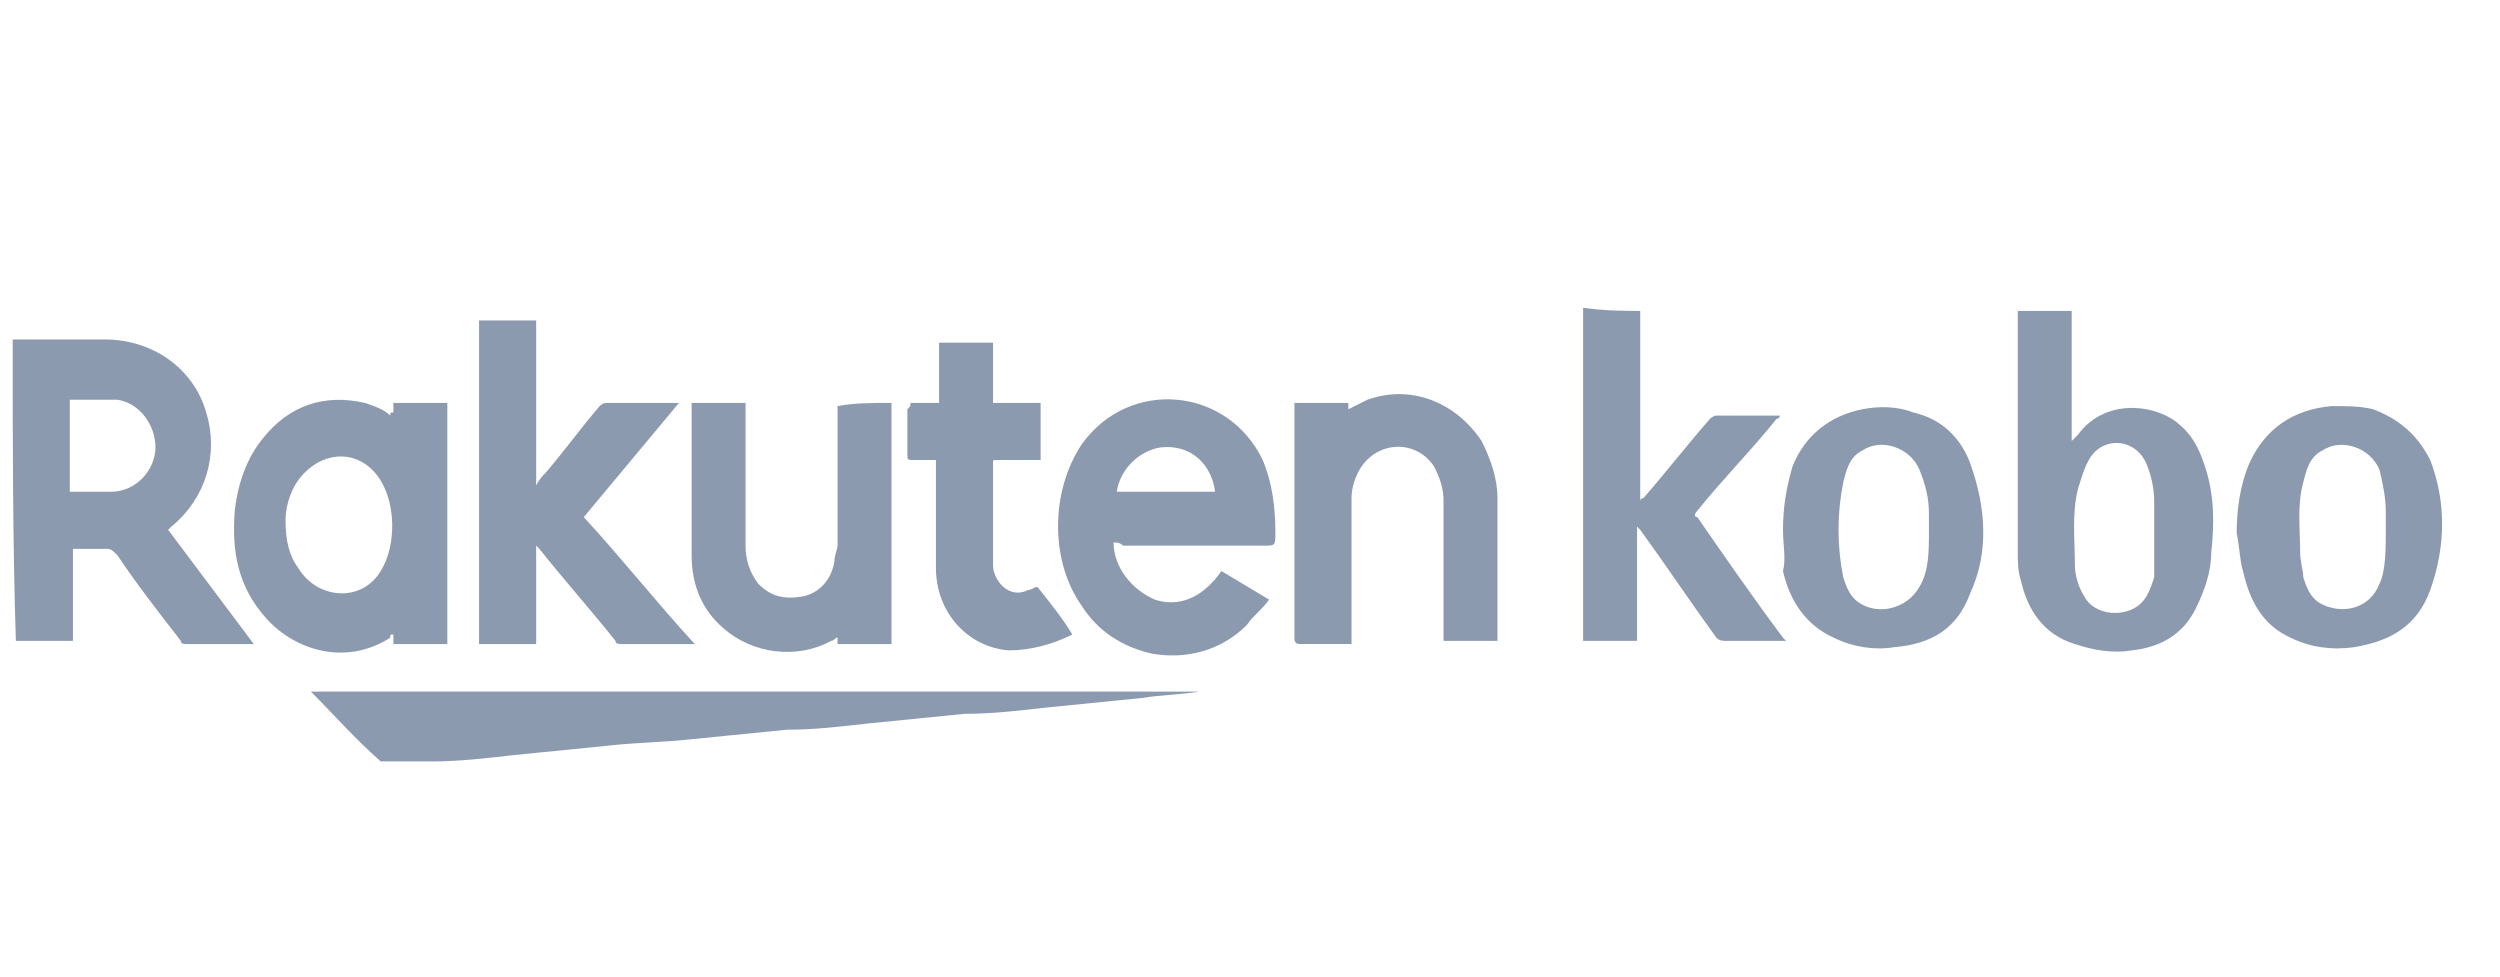 <?xml version="1.0" encoding="utf-8"?>
<!-- Generator: Adobe Illustrator 24.2.3, SVG Export Plug-In . SVG Version: 6.00 Build 0)  -->
<svg version="1.1" id="Layer_1" xmlns="http://www.w3.org/2000/svg" xmlns:xlink="http://www.w3.org/1999/xlink" x="0px" y="0px"
	 viewBox="0 0 78.8 30.8" style="enable-background:new 0 0 78.8 30.8;" xml:space="preserve">
<style type="text/css">
	.st0{fill:#8C9AAF;}
</style>
<path class="st0" d="M0.4,10.7c1,0,2,0,2.9,0c1.5,0,2.8,0.9,3.2,2.3c0.4,1.3,0,2.7-1.1,3.6l-0.1,0.1c0.9,1.2,1.8,2.4,2.7,3.6
	c-0.1,0-0.1,0-0.1,0c-0.7,0-1.3,0-2,0c-0.1,0-0.2,0-0.2-0.1c-0.7-0.9-1.4-1.8-2-2.7c-0.1-0.1-0.2-0.2-0.3-0.2c-0.4,0-0.7,0-1.1,0
	c0,1,0,2,0,2.9c-0.6,0-1.2,0-1.8,0C0.4,17.1,0.4,13.9,0.4,10.7z M2.2,12.6c0,1,0,2,0,2.9c0,0,0,0,0.1,0c0.4,0,0.8,0,1.2,0
	c0.8,0,1.4-0.7,1.4-1.4s-0.5-1.4-1.2-1.5C3.2,12.6,2.7,12.6,2.2,12.6z"/>
<path class="st0" d="M65.3,9.8c0,1.4,0,2.7,0,4.1c0.1-0.1,0.1-0.1,0.2-0.2c0.8-1.1,2.3-1,3.1-0.4c0.5,0.4,0.7,0.8,0.9,1.4
	c0.3,0.9,0.3,1.8,0.2,2.7c0,0.6-0.2,1.2-0.5,1.8c-0.4,0.8-1.1,1.2-2,1.3c-0.6,0.1-1.2,0-1.8-0.2c-1-0.3-1.5-1.1-1.7-2
	c-0.1-0.3-0.1-0.6-0.1-0.9c0-2.5,0-5.1,0-7.6C64.2,9.8,64.7,9.8,65.3,9.8z M67.9,16.5c0-0.2,0-0.5,0-0.7c0-0.4-0.1-0.9-0.3-1.3
	c-0.4-0.7-1.3-0.7-1.7-0.1c-0.2,0.3-0.3,0.7-0.4,1c-0.2,0.8-0.1,1.6-0.1,2.4c0,0.3,0.1,0.7,0.3,1c0.3,0.6,1.3,0.7,1.8,0.2
	c0.2-0.2,0.3-0.5,0.4-0.8C67.9,17.6,67.9,17.1,67.9,16.5z"/>
<path class="st0" d="M51.7,9.8c0,2,0,4,0,6l0,0c0,0,0-0.1,0.1-0.1c0.7-0.8,1.4-1.7,2.1-2.5c0,0,0.1-0.1,0.2-0.1c0.6,0,1.3,0,1.9,0
	c0,0,0,0,0.1,0c0,0.1-0.1,0.1-0.1,0.1c-0.8,1-1.7,1.9-2.5,2.9c-0.1,0.1-0.1,0.2,0,0.2c0.9,1.3,1.8,2.6,2.7,3.8l0.1,0.1
	c-0.1,0-0.1,0-0.2,0c-0.6,0-1.1,0-1.7,0c-0.1,0-0.2,0-0.3-0.1c-0.8-1.1-1.6-2.3-2.4-3.4l-0.1-0.1l0,0c0,1.2,0,2.4,0,3.6
	c-0.6,0-1.1,0-1.7,0c0-0.1,0-0.1,0-0.2c0-3.4,0-6.7,0-10.1c0-0.1,0-0.1,0-0.2C50.6,9.8,51.2,9.8,51.7,9.8z"/>
<path class="st0" d="M12.4,13c0-0.1,0-0.2,0-0.3c0.6,0,1.1,0,1.7,0c0,2.5,0,5.1,0,7.6c-0.6,0-1.1,0-1.7,0c0-0.1,0-0.2,0-0.3
	c-0.1,0-0.1,0-0.1,0.1c-1.4,0.9-3,0.4-3.9-0.6s-1.1-2.1-1-3.4c0.1-0.9,0.4-1.7,0.9-2.3c0.8-1,1.9-1.4,3.2-1.1
	c0.3,0.1,0.6,0.2,0.8,0.4C12.3,13,12.3,13,12.4,13z M9,16.4c0,0.6,0.1,1.1,0.4,1.5c0.6,1,2,1.1,2.6,0.1c0.5-0.8,0.5-2.2-0.1-3
	s-1.6-0.8-2.3-0.1C9.2,15.3,9,15.9,9,16.4z"/>
<path class="st0" d="M18.4,16.3c1.2,1.3,2.3,2.7,3.5,4c-0.1,0-0.1,0-0.2,0c-0.7,0-1.4,0-2.1,0c-0.1,0-0.2,0-0.2-0.1
	c-0.8-1-1.6-1.9-2.4-2.9l-0.1-0.1c0,1.1,0,2.1,0,3.1c-0.6,0-1.2,0-1.8,0c0-3.4,0-6.8,0-10.2c0.6,0,1.2,0,1.8,0c0,1.7,0,3.5,0,5.2
	c0.1-0.2,0.2-0.3,0.3-0.4c0.6-0.7,1.1-1.4,1.7-2.1c0,0,0.1-0.1,0.2-0.1c0.8,0,1.5,0,2.3,0C20.4,13.9,19.4,15.1,18.4,16.3z"/>
<path class="st0" d="M35.1,17.1c0,0.8,0.6,1.5,1.3,1.8c0.6,0.2,1.4,0.1,2.1-0.9c0.5,0.3,1,0.6,1.5,0.9c-0.2,0.3-0.5,0.5-0.7,0.8
	c-0.8,0.8-1.9,1.1-3,0.9c-0.9-0.2-1.7-0.7-2.2-1.5c-1-1.4-1-3.6,0-5.1c1.5-2.1,4.6-1.8,5.7,0.5c0.3,0.7,0.4,1.5,0.4,2.3
	c0,0.4,0,0.4-0.4,0.4c-1.5,0-2.9,0-4.4,0C35.3,17.1,35.2,17.1,35.1,17.1z M38.3,15.5c-0.1-0.8-0.7-1.5-1.7-1.4
	c-0.7,0.1-1.3,0.7-1.4,1.4C36.2,15.5,37.3,15.5,38.3,15.5z"/>
<path class="st0" d="M9.8,21.8c9.3,0,18.7,0,28,0l0,0c-0.6,0.1-1.2,0.1-1.8,0.2c-1,0.1-2,0.2-3,0.3c-0.9,0.1-1.7,0.2-2.6,0.2
	c-1,0.1-2,0.2-3,0.3c-0.9,0.1-1.7,0.2-2.6,0.2c-1,0.1-2,0.2-3,0.3c-0.9,0.1-1.7,0.1-2.6,0.2c-1,0.1-2,0.2-3,0.3
	c-0.9,0.1-1.7,0.2-2.6,0.2c-0.6,0-1,0-1.5,0H12C11.2,23.3,10.5,22.5,9.8,21.8L9.8,21.8z"/>
<path class="st0" d="M28.1,12.7c0,2.5,0,5.1,0,7.6c-0.6,0-1.1,0-1.7,0c0-0.1,0-0.1,0-0.2c-0.1,0-0.1,0.1-0.2,0.1
	c-1.1,0.6-2.5,0.4-3.4-0.4c-0.7-0.6-1-1.4-1-2.3c0-1.6,0-3.1,0-4.7c0,0,0,0,0-0.1c0.6,0,1.1,0,1.7,0c0,0.1,0,0.1,0,0.2
	c0,1.4,0,2.8,0,4.3c0,0.4,0.1,0.8,0.4,1.2c0.4,0.4,0.8,0.5,1.4,0.4c0.5-0.1,0.9-0.5,1-1.1c0-0.2,0.1-0.4,0.1-0.5c0-1.4,0-2.8,0-4.2
	c0-0.1,0-0.1,0-0.2C26.9,12.7,27.5,12.7,28.1,12.7z"/>
<path class="st0" d="M40.8,12.7c0.6,0,1.1,0,1.7,0c0,0.1,0,0.1,0,0.2c0.2-0.1,0.4-0.2,0.6-0.3c1.4-0.5,2.8,0.1,3.6,1.3
	c0.3,0.6,0.5,1.2,0.5,1.8c0,1.5,0,2.9,0,4.4c0,0,0,0,0,0.1c-0.6,0-1.1,0-1.7,0c0-0.1,0-0.1,0-0.2c0-1.4,0-2.8,0-4.2
	c0-0.4-0.1-0.7-0.3-1.1c-0.6-0.9-1.9-0.8-2.4,0.2c-0.1,0.2-0.2,0.5-0.2,0.8c0,1.5,0,2.9,0,4.4c0,0.1,0,0.1,0,0.2c-0.1,0-0.1,0-0.2,0
	c-0.5,0-0.9,0-1.4,0c-0.1,0-0.2,0-0.2-0.2c0-1.6,0-3.2,0-4.8c0-0.8,0-1.6,0-2.5C40.8,12.8,40.8,12.8,40.8,12.7z"/>
<path class="st0" d="M56.2,16.7c0-0.7,0.1-1.3,0.3-2c0.4-1,1.2-1.6,2.2-1.8c0.5-0.1,1.1-0.1,1.6,0.1c0.9,0.2,1.5,0.8,1.8,1.6
	c0.5,1.4,0.6,2.8,0,4.1c-0.4,1.1-1.2,1.6-2.4,1.7c-0.6,0.1-1.3,0-1.9-0.3c-0.9-0.4-1.4-1.2-1.6-2.1C56.3,17.6,56.2,17.2,56.2,16.7
	L56.2,16.7z M60.8,16.7c0-0.2,0-0.3,0-0.5c0-0.5-0.1-0.9-0.3-1.4c-0.3-0.7-1.2-1-1.8-0.6c-0.4,0.2-0.5,0.6-0.6,1c-0.2,1-0.2,2,0,3
	c0.1,0.3,0.2,0.6,0.5,0.8c0.6,0.4,1.5,0.2,1.9-0.5C60.8,18,60.8,17.4,60.8,16.7z"/>
<path class="st0" d="M70.5,16.8c0-0.7,0.1-1.5,0.4-2.2c0.5-1.1,1.4-1.7,2.6-1.8c0.5,0,0.9,0,1.3,0.1c0.8,0.3,1.4,0.8,1.8,1.6
	c0.5,1.3,0.5,2.7,0,4.1c-0.4,1.1-1.2,1.6-2.4,1.8c-0.7,0.1-1.4,0-2-0.3c-0.9-0.4-1.3-1.2-1.5-2.1C70.6,17.7,70.6,17.3,70.5,16.8z
	 M75.2,16.7c0-0.2,0-0.4,0-0.6c0-0.4-0.1-0.9-0.2-1.3c-0.3-0.7-1.2-1-1.8-0.6c-0.4,0.2-0.5,0.6-0.6,1c-0.2,0.7-0.1,1.5-0.1,2.2
	c0,0.3,0.1,0.6,0.1,0.8c0.1,0.3,0.2,0.6,0.5,0.8c0.7,0.4,1.6,0.2,1.9-0.6C75.2,18,75.2,17.3,75.2,16.7z"/>
<path class="st0" d="M28.7,12.7c0.3,0,0.6,0,0.9,0c0-0.6,0-1.3,0-1.9c0.6,0,1.2,0,1.7,0c0,0.6,0,1.3,0,1.9c0.5,0,1,0,1.5,0
	c0,0.6,0,1.2,0,1.8c-0.1,0-0.1,0-0.2,0c-0.4,0-0.8,0-1.2,0c-0.1,0-0.1,0-0.1,0.1c0,1,0,2.1,0,3.1c0,0.2,0,0.3,0.1,0.5
	c0.2,0.4,0.6,0.6,1,0.4c0.1,0,0.2-0.1,0.3-0.1c0.4,0.5,0.8,1,1.1,1.5c-0.6,0.3-1.3,0.5-2,0.5c-1.3-0.1-2.3-1.2-2.3-2.6
	c0-1.1,0-2.1,0-3.2c0-0.1,0-0.1,0-0.2c-0.2,0-0.5,0-0.7,0s-0.2,0-0.2-0.2c0-0.5,0-0.9,0-1.4C28.7,12.8,28.7,12.8,28.7,12.7z"/>
</svg>
